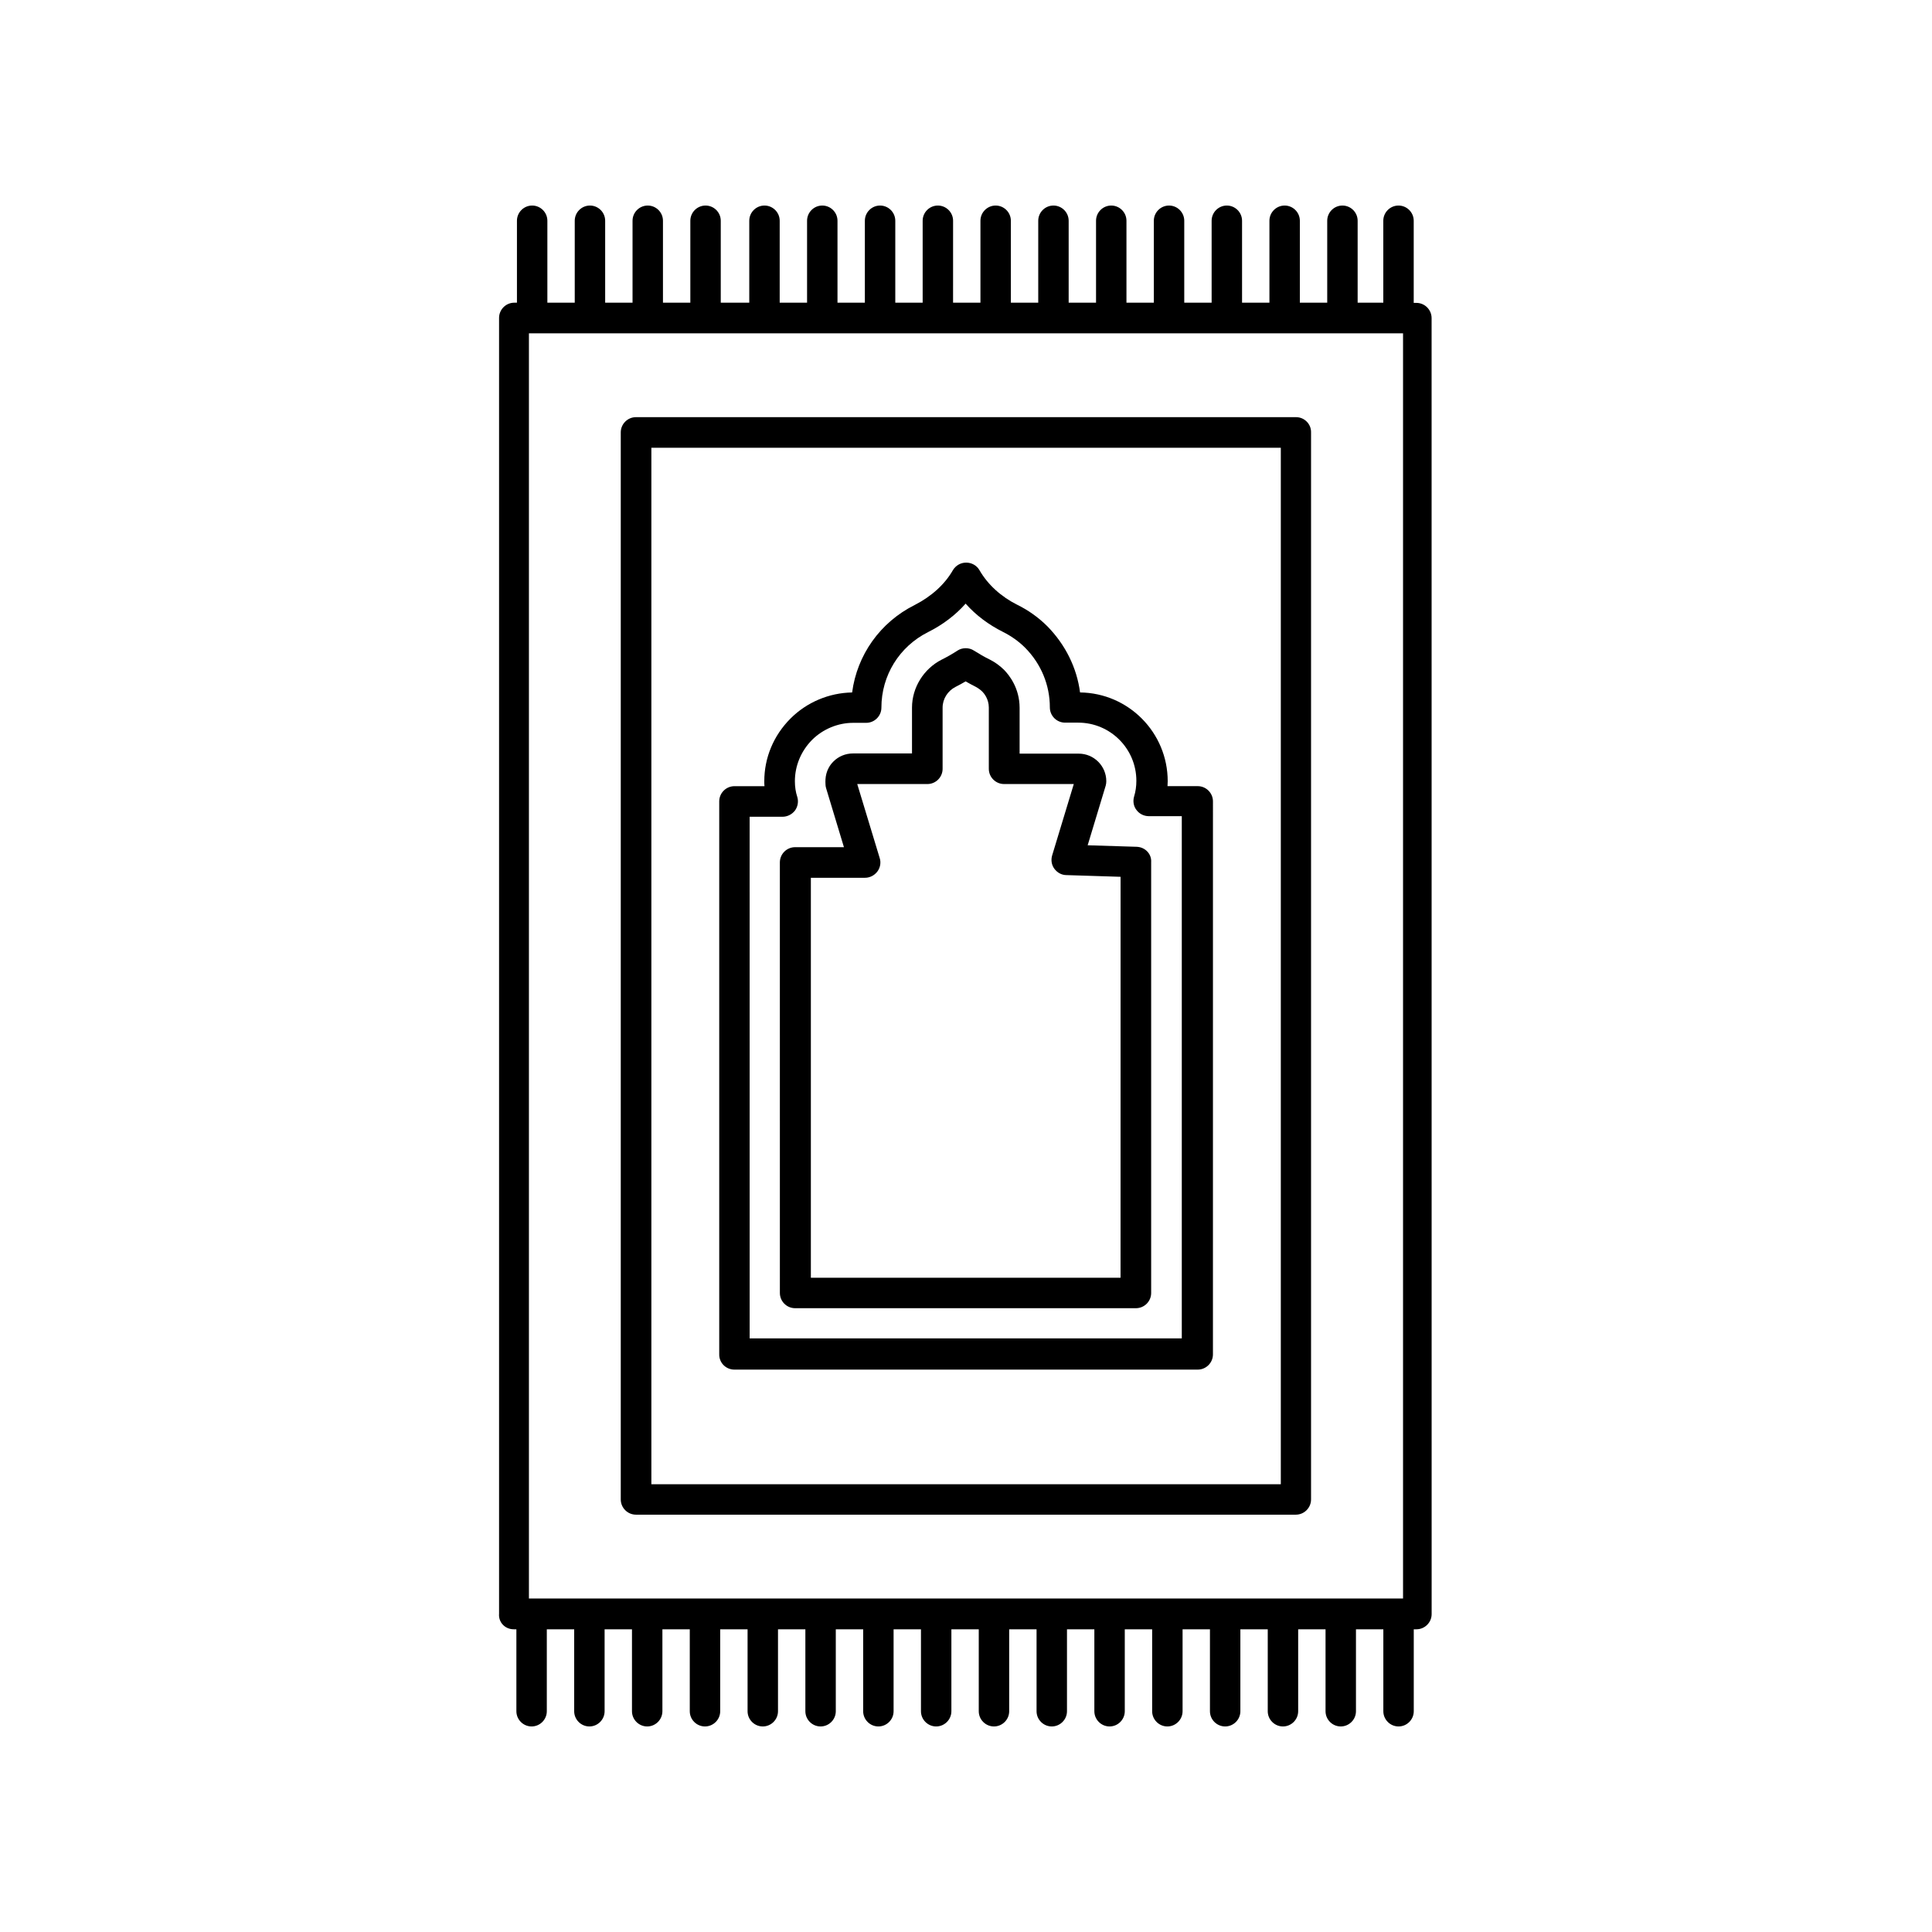 <?xml version="1.0" encoding="UTF-8"?>
<!-- Uploaded to: ICON Repo, www.svgrepo.com, Generator: ICON Repo Mixer Tools -->
<svg fill="#000000" width="800px" height="800px" version="1.1" viewBox="144 144 512 512" xmlns="http://www.w3.org/2000/svg">
 <g>
  <path d="m280.14 575.78h0.707v21.715c0 2.215 1.812 4.031 4.031 4.031 2.215 0 4.031-1.812 4.031-4.031v-21.715h7.254v21.715c0 2.215 1.812 4.031 4.031 4.031 2.215 0 4.031-1.812 4.031-4.031v-21.715h7.254v21.715c0 2.215 1.812 4.031 4.031 4.031 2.215 0 4.031-1.812 4.031-4.031v-21.715h7.254v21.715c0 2.215 1.812 4.031 4.031 4.031 2.215 0 4.031-1.812 4.031-4.031v-21.715h7.254v21.715c0 2.215 1.812 4.031 4.031 4.031 2.215 0 4.031-1.812 4.031-4.031v-21.715h7.254v21.715c0 2.215 1.812 4.031 4.031 4.031 2.215 0 4.031-1.812 4.031-4.031v-21.715h7.254v21.715c0 2.215 1.812 4.031 4.031 4.031 2.215 0 4.031-1.812 4.031-4.031v-21.715h7.254v21.715c0 2.215 1.812 4.031 4.031 4.031 2.215 0 4.031-1.812 4.031-4.031v-21.715h7.254v21.715c0 2.215 1.812 4.031 4.031 4.031 2.215 0 4.031-1.812 4.031-4.031v-21.715h7.254v21.715c0 2.215 1.812 4.031 4.031 4.031 2.215 0 4.031-1.812 4.031-4.031v-21.715h7.254v21.715c0 2.215 1.812 4.031 4.031 4.031 2.215 0 4.031-1.812 4.031-4.031v-21.715h7.254v21.715c0 2.215 1.812 4.031 4.031 4.031 2.215 0 4.031-1.812 4.031-4.031v-21.715h7.254v21.715c0 2.215 1.812 4.031 4.031 4.031 2.215 0 4.031-1.812 4.031-4.031v-21.715h7.254v21.715c0 2.215 1.812 4.031 4.031 4.031 2.215 0 4.031-1.812 4.031-4.031v-21.715h7.254v21.715c0 2.215 1.812 4.031 4.031 4.031 2.215 0 4.031-1.812 4.031-4.031v-21.715h7.254v21.715c0 2.215 1.812 4.031 4.031 4.031 2.215 0 4.031-1.812 4.031-4.031v-21.715h0.707c2.215 0 4.031-1.812 4.031-4.031l-0.012-343.45c0-2.215-1.812-4.031-4.031-4.031h-0.707v-21.766c0-2.215-1.812-4.031-4.031-4.031-2.215 0-4.031 1.812-4.031 4.031v21.715h-6.797v-21.715c0-2.215-1.812-4.031-4.031-4.031-2.215 0-4.031 1.812-4.031 4.031v21.715h-7.254v-21.715c0-2.215-1.812-4.031-4.031-4.031-2.215 0-4.031 1.812-4.031 4.031v21.715h-7.254v-21.715c0-2.215-1.812-4.031-4.031-4.031-2.215 0-4.031 1.812-4.031 4.031v21.715h-7.254v-21.715c0-2.215-1.812-4.031-4.031-4.031-2.215 0-4.031 1.812-4.031 4.031v21.715h-7.254v-21.715c0-2.215-1.812-4.031-4.031-4.031-2.215 0-4.031 1.812-4.031 4.031v21.715h-7.254v-21.715c0-2.215-1.812-4.031-4.031-4.031-2.215 0-4.031 1.812-4.031 4.031v21.715h-7.254v-21.715c0-2.215-1.812-4.031-4.031-4.031-2.215 0-4.031 1.812-4.031 4.031v21.715h-7.254l0.004-21.715c0-2.215-1.812-4.031-4.031-4.031-2.215 0-4.031 1.812-4.031 4.031v21.715h-7.254v-21.715c0-2.215-1.812-4.031-4.031-4.031-2.215 0-4.031 1.812-4.031 4.031v21.715h-7.254v-21.715c0-2.215-1.812-4.031-4.031-4.031-2.215 0-4.031 1.812-4.031 4.031v21.715h-7.254v-21.715c0-2.215-1.812-4.031-4.031-4.031-2.215 0-4.031 1.812-4.031 4.031v21.715h-7.555v-21.715c0-2.215-1.812-4.031-4.031-4.031-2.215 0-4.031 1.812-4.031 4.031v21.715h-7.254v-21.715c0-2.215-1.812-4.031-4.031-4.031-2.215 0-4.031 1.812-4.031 4.031v21.715h-7.254v-21.715c0-2.215-1.812-4.031-4.031-4.031-2.215 0-4.031 1.812-4.031 4.031v21.715h-7.254v-21.715c0-2.215-1.812-4.031-4.031-4.031-2.215 0-4.031 1.812-4.031 4.031v21.715h-0.707c-2.215 0-4.031 1.812-4.031 4.031v343.4c-0.195 2.316 1.617 4.129 3.883 4.129zm4.031-343.45h231.65v335.29h-231.65z"/>
  <path d="m487.46 254.55h-174.92c-2.215 0-4.031 1.812-4.031 4.031v282.79c0 2.215 1.812 4.031 4.031 4.031h174.87c2.215 0 4.031-1.812 4.031-4.031v-282.79c0.051-2.215-1.766-4.031-3.981-4.031zm-4.082 282.79h-166.76v-274.68h166.81v274.68z"/>
  <path d="m338.63 506.96h122.78c2.215 0 4.031-1.812 4.031-4.031l0.004-146.56c0-2.215-1.812-4.031-4.031-4.031l-8.012 0.004c0-0.453 0.051-0.855 0.051-1.309 0-12.898-10.379-23.375-23.227-23.527-0.855-6.551-3.879-12.645-8.664-17.531-2.367-2.367-5.09-4.281-7.961-5.691-4.332-2.168-7.809-5.34-10.027-9.168-0.707-1.258-2.066-2.016-3.527-2.016s-2.769 0.754-3.527 2.016c-2.168 3.777-5.691 6.953-10.125 9.219-9.168 4.586-15.266 13.25-16.574 23.176-6.098 0.102-11.992 2.57-16.324 6.902-4.484 4.484-6.953 10.379-6.953 16.625 0 0.453 0 0.855 0.051 1.309h-7.961c-2.215 0-4.031 1.812-4.031 4.031v146.51c-0.047 2.262 1.766 4.074 4.031 4.074zm4.031-146.51h8.715c1.258 0 2.469-0.605 3.273-1.613 0.754-1.008 1.008-2.367 0.656-3.578-0.453-1.359-0.652-2.769-0.652-4.231 0-4.082 1.613-7.961 4.535-10.934 2.871-2.871 6.852-4.535 10.883-4.535h3.477c2.215 0 4.031-1.812 4.031-4.031 0-8.516 4.734-16.172 12.344-20 3.93-1.965 7.305-4.535 9.977-7.559 2.719 3.074 6.098 5.594 9.926 7.508 2.117 1.059 4.133 2.469 5.844 4.18 4.231 4.281 6.551 9.875 6.551 15.82 0 2.215 1.812 4.031 4.031 4.031h3.477c8.516 0 15.418 6.902 15.418 15.418 0 1.461-0.203 2.871-0.605 4.18-0.352 1.211-0.152 2.57 0.656 3.578 0.754 1.008 1.965 1.613 3.273 1.613h8.715v138.39l-114.52 0.004z"/>
  <path d="m445.29 368.41-13.047-0.402 4.785-15.82c0.102-0.402 0.152-0.754 0.152-1.16 0-4.031-3.273-7.305-7.305-7.305h-15.668v-12.141c0-5.289-2.82-8.715-4.082-10.027-1.16-1.16-2.519-2.117-3.828-2.769-1.461-0.707-2.82-1.512-4.18-2.367-1.309-0.855-3.074-0.855-4.383 0s-2.719 1.664-4.133 2.367c-4.785 2.418-7.91 7.406-7.91 12.746v12.141h-15.668c-1.914 0-3.777 0.754-5.141 2.117-2.066 2.066-2.215 4.434-2.117 6.047 0 0.352 0.051 0.656 0.152 1.008l4.734 15.668h-12.949c-2.215 0-4.031 1.812-4.031 4.031l0.004 114.11c0 2.215 1.812 4.031 4.031 4.031h90.332c2.215 0 4.031-1.812 4.031-4.031v-114.16c0.148-2.219-1.613-3.981-3.781-4.082zm-4.18 114.21h-82.223v-106h14.359c1.258 0 2.469-0.605 3.273-1.664 0.754-1.008 1.008-2.367 0.605-3.578l-5.945-19.598h18.59c2.215 0 4.031-1.812 4.031-4.031v-16.223c0-2.316 1.359-4.434 3.426-5.492 0.906-0.453 1.812-0.957 2.672-1.461 0.906 0.504 1.812 1.008 2.719 1.461 0.555 0.301 1.211 0.754 1.715 1.258 0.402 0.402 1.715 1.914 1.715 4.231v16.223c0 2.215 1.812 4.031 4.031 4.031h18.488l-5.742 18.941c-0.352 1.211-0.152 2.519 0.605 3.527 0.754 1.008 1.914 1.664 3.176 1.664l14.359 0.453-0.008 106.26z"/>
 </g>
</svg>